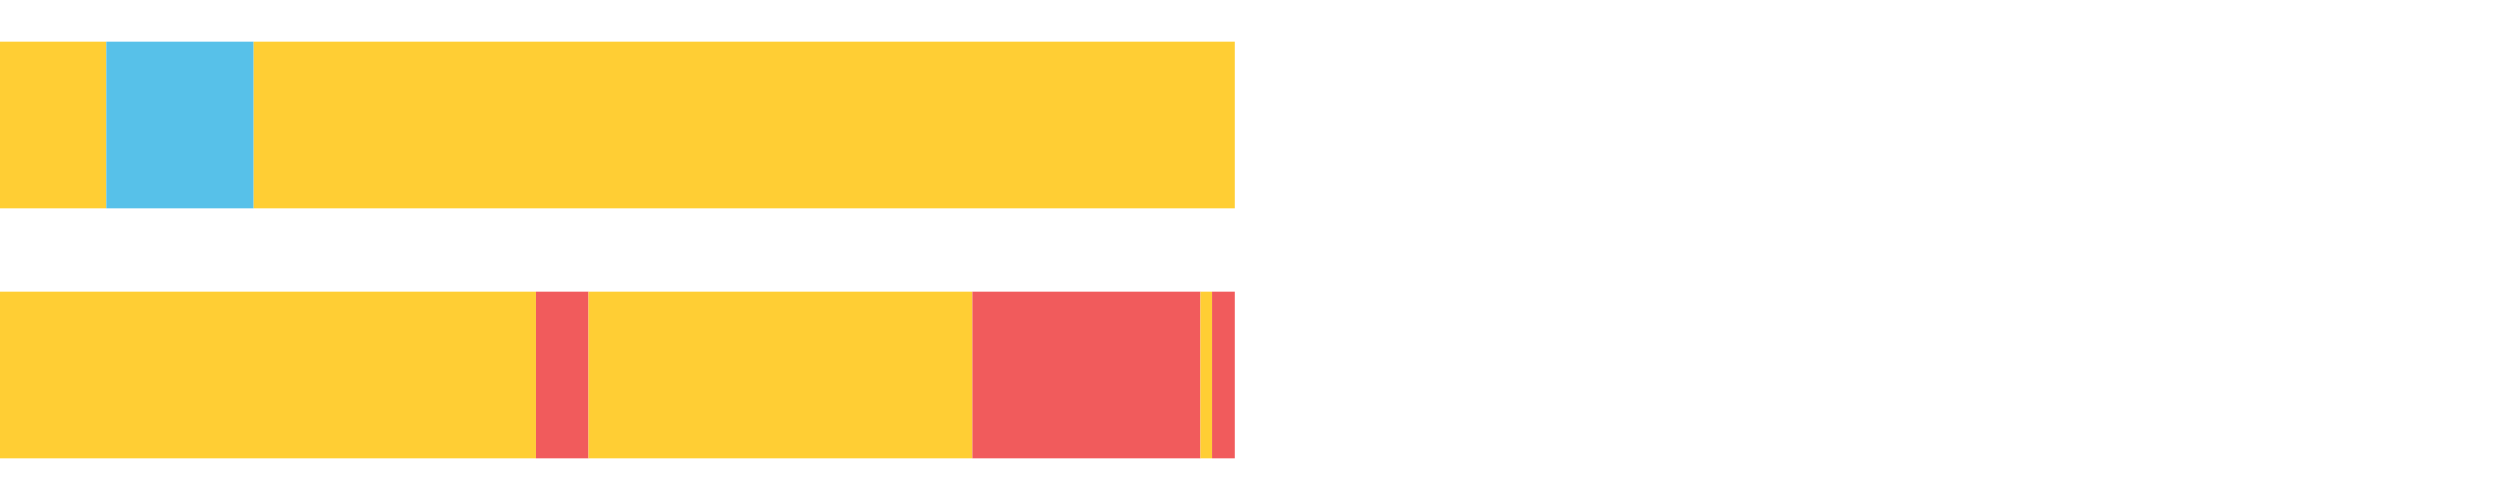 <?xml version="1.0" encoding="UTF-8"?>
<svg xmlns="http://www.w3.org/2000/svg" xmlns:xlink="http://www.w3.org/1999/xlink" width="1080pt" height="216pt" viewBox="0 0 1080 216" version="1.1">
<g><path style="stroke:none;fill-rule:nonzero;fill:#FFCE34;fill-opacity:1;" d="M 0.0 18 L 0.0 90 L 45.926 90 L 45.926 18 Z M 0.0 18"/><path style="stroke:none;fill-rule:nonzero;fill:#57C1E9;fill-opacity:1;" d="M 45.926 18 L 45.926 90 L 109.581 90 L 109.581 18 Z M 45.926 18"/><path style="stroke:none;fill-rule:nonzero;fill:#FFCE34;fill-opacity:1;" d="M 109.581 18 L 109.581 90 L 533.43 90 L 533.43 18 Z M 109.581 18"/><path style="stroke:none;fill-rule:nonzero;fill:#FFCE34;fill-opacity:1;" d="M 0.0 126 L 0.0 198 L 231.535 198 L 231.535 126 Z M 0.0 126"/><path style="stroke:none;fill-rule:nonzero;fill:#F15B5C;fill-opacity:1;" d="M 231.535 126 L 231.535 198 L 254.225 198 L 254.225 126 Z M 231.535 126"/><path style="stroke:none;fill-rule:nonzero;fill:#FFCE34;fill-opacity:1;" d="M 254.225 126 L 254.225 198 L 420.072 198 L 420.072 126 Z M 254.225 126"/><path style="stroke:none;fill-rule:nonzero;fill:#F15B5C;fill-opacity:1;" d="M 420.072 126 L 420.072 198 L 518.585 198 L 518.585 126 Z M 420.072 126"/><path style="stroke:none;fill-rule:nonzero;fill:#FFCE34;fill-opacity:1;" d="M 518.585 126 L 518.585 198 L 523.612 198 L 523.612 126 Z M 518.585 126"/><path style="stroke:none;fill-rule:nonzero;fill:#F15B5C;fill-opacity:1;" d="M 523.612 126 L 523.612 198 L 533.43 198 L 533.43 126 Z M 523.612 126"/></g>
</svg>